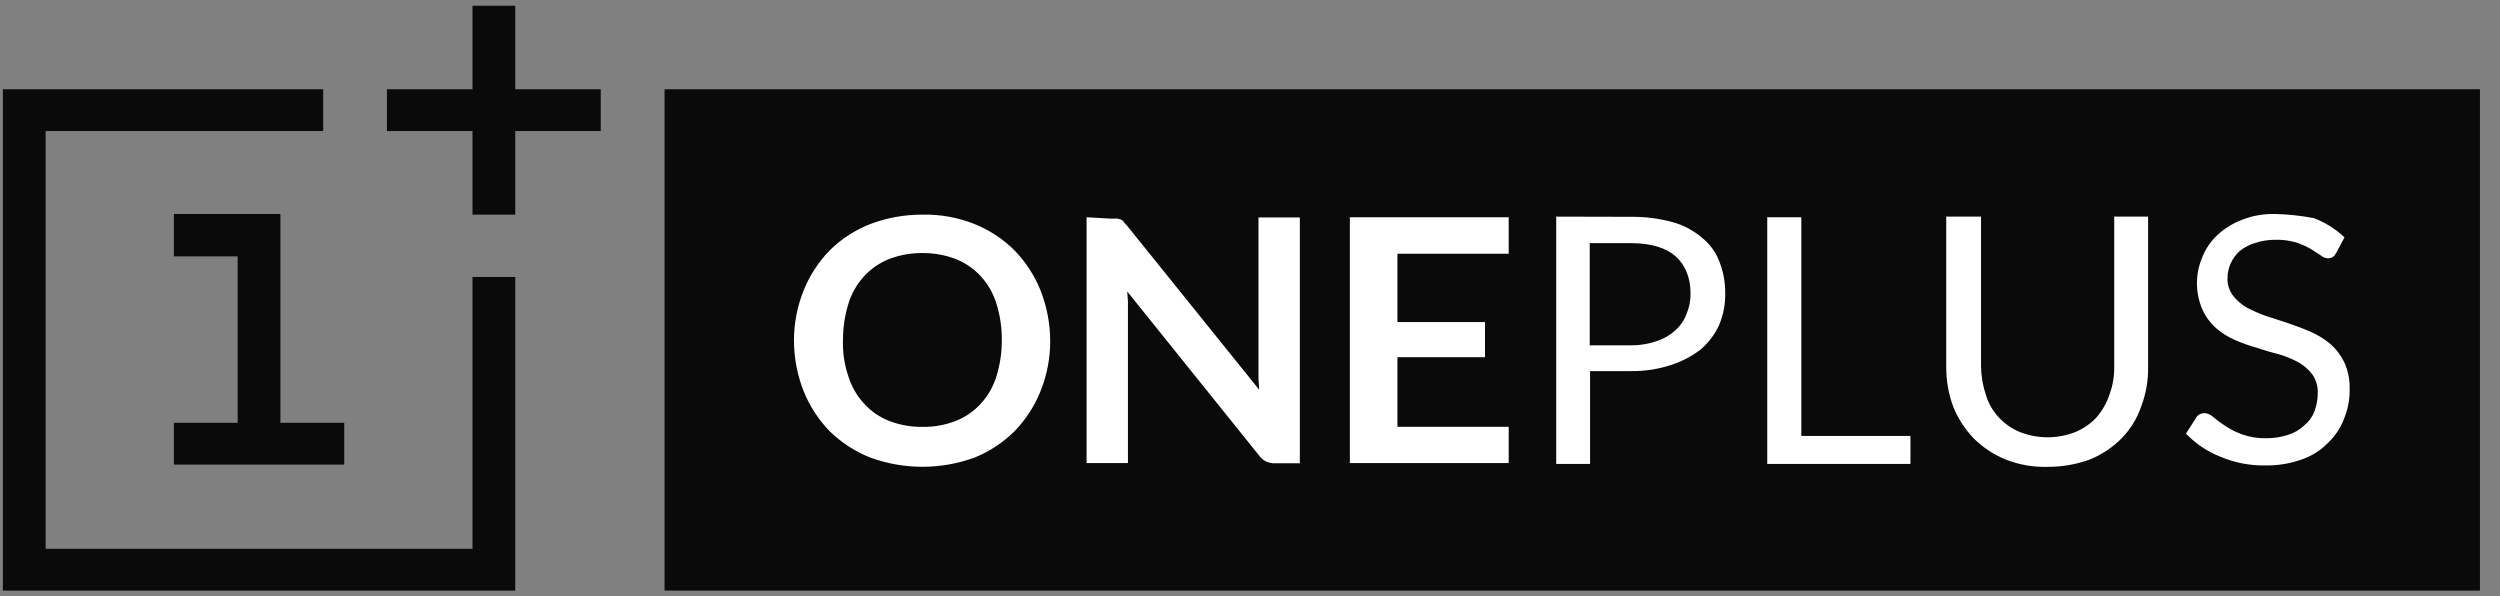 <svg width="109" height="26" viewBox="0 0 109 26" fill="none" xmlns="http://www.w3.org/2000/svg">
<rect x="0" y="0" width="109" height="26" fill="#808080" stroke="none"/>
<path d="M7.582 18.435V20.257H15.009V18.435H12.226V9.329H7.582V11.178H10.362V18.435H7.582Z" fill="#0A0A0A"/>
<path d="M20.601 23.928H1.99V5.714H14.091V3.892H0.125V25.75H22.465V12.075H20.601V23.928Z" fill="#0A0A0A"/>
<path d="M22.465 0.25H20.601V3.892H16.871V5.714H20.601V9.358H22.465V5.714H26.193V3.892H22.465V0.25Z" fill="#0A0A0A"/>
<path d="M108.125 3.892H28.975V25.75H108.125V3.892Z" fill="#0A0A0A"/>
<path d="M99.19 9.329C98.693 9.318 98.199 9.406 97.738 9.589C97.343 9.741 96.981 9.967 96.673 10.252C96.388 10.521 96.166 10.846 96.023 11.207C95.867 11.569 95.787 11.957 95.787 12.35C95.787 12.742 95.867 13.131 96.023 13.493C96.161 13.799 96.362 14.074 96.614 14.301C96.86 14.517 97.14 14.693 97.443 14.822C97.759 14.963 98.087 15.079 98.422 15.168C98.747 15.284 99.074 15.374 99.398 15.457C99.686 15.545 99.964 15.662 100.228 15.805C100.457 15.939 100.658 16.116 100.818 16.325C100.983 16.563 101.066 16.847 101.054 17.135C101.054 17.411 101.004 17.685 100.907 17.945C100.815 18.18 100.662 18.389 100.464 18.551C100.262 18.739 100.019 18.88 99.753 18.963C99.447 19.06 99.127 19.108 98.806 19.107C98.443 19.116 98.081 19.057 97.741 18.934C97.48 18.838 97.232 18.711 97.002 18.557C96.824 18.444 96.655 18.319 96.496 18.182C96.392 18.083 96.257 18.021 96.112 18.009C96.038 18.014 95.967 18.033 95.901 18.066C95.838 18.099 95.787 18.149 95.754 18.21L95.308 18.905C95.73 19.347 96.245 19.692 96.819 19.917C97.434 20.177 98.1 20.305 98.77 20.292C99.306 20.302 99.84 20.215 100.344 20.037C100.782 19.89 101.178 19.641 101.497 19.313C101.813 19.014 102.056 18.648 102.206 18.244C102.377 17.821 102.458 17.368 102.444 16.914C102.45 16.526 102.369 16.141 102.206 15.787C102.061 15.492 101.861 15.227 101.615 15.005C101.357 14.789 101.068 14.609 100.757 14.472C100.432 14.327 100.107 14.212 99.78 14.097C99.453 13.981 99.131 13.89 98.804 13.779C98.508 13.677 98.221 13.551 97.947 13.402C97.717 13.268 97.515 13.092 97.355 12.883C97.193 12.664 97.11 12.4 97.118 12.13C97.119 11.908 97.167 11.688 97.258 11.484C97.35 11.28 97.483 11.097 97.65 10.945C97.843 10.79 98.064 10.673 98.302 10.599C98.588 10.504 98.888 10.455 99.19 10.454C99.5 10.445 99.81 10.484 100.107 10.57C100.334 10.643 100.552 10.74 100.757 10.858C100.934 10.974 101.082 11.065 101.202 11.147C101.284 11.217 101.388 11.258 101.497 11.262C101.572 11.262 101.644 11.242 101.708 11.205C101.767 11.176 101.797 11.118 101.856 11.032L102.219 10.349C101.837 9.985 101.384 9.699 100.886 9.511C100.327 9.404 99.759 9.343 99.19 9.329ZM40.218 9.358C39.439 9.356 38.666 9.495 37.94 9.77C37.272 10.032 36.668 10.425 36.164 10.927C35.679 11.43 35.298 12.019 35.039 12.662C34.758 13.362 34.615 14.107 34.617 14.859C34.62 15.611 34.763 16.355 35.039 17.056C35.298 17.699 35.679 18.288 36.164 18.792C36.671 19.289 37.275 19.682 37.94 19.948C39.408 20.486 41.027 20.486 42.496 19.948C43.152 19.682 43.746 19.289 44.243 18.792C44.728 18.289 45.109 17.7 45.367 17.056C45.648 16.357 45.791 15.611 45.789 14.859C45.786 14.108 45.643 13.363 45.367 12.662C45.109 12.018 44.728 11.429 44.243 10.927C43.747 10.429 43.153 10.036 42.496 9.77C41.774 9.482 40.998 9.341 40.218 9.358ZM67.851 9.445V20.228H69.327V16.18H71.103C71.698 16.189 72.29 16.099 72.854 15.914C73.329 15.762 73.772 15.529 74.164 15.226C74.504 14.928 74.775 14.564 74.961 14.156C75.142 13.716 75.23 13.244 75.219 12.769C75.223 12.294 75.133 11.822 74.955 11.38C74.799 10.975 74.534 10.619 74.187 10.349C73.821 10.038 73.389 9.811 72.922 9.684C72.335 9.525 71.727 9.447 71.118 9.453L67.851 9.445ZM77.052 9.445V20.228H83.296V19.006H78.537V9.473H77.06L77.052 9.445ZM84.856 9.445V15.978C84.85 16.569 84.95 17.157 85.154 17.714C85.357 18.227 85.658 18.698 86.042 19.101C86.443 19.502 86.923 19.821 87.453 20.037C88.036 20.266 88.661 20.374 89.288 20.354C89.91 20.356 90.528 20.248 91.111 20.037C91.635 19.824 92.108 19.509 92.503 19.111C92.89 18.712 93.183 18.235 93.359 17.714C93.569 17.159 93.67 16.57 93.657 15.978V9.445H92.18V15.978C92.189 16.4 92.117 16.819 91.969 17.215C91.848 17.575 91.657 17.908 91.408 18.198C91.153 18.472 90.84 18.69 90.491 18.835C89.712 19.143 88.841 19.143 88.063 18.835C87.714 18.69 87.401 18.473 87.147 18.198C86.885 17.917 86.692 17.581 86.584 17.215C86.45 16.816 86.379 16.399 86.373 15.978V9.445H84.856ZM47.375 9.473V20.191H49.178V13.173C49.178 13.029 49.149 12.856 49.149 12.711L54.891 19.853C54.965 19.963 55.067 20.052 55.186 20.113C55.317 20.176 55.462 20.206 55.608 20.199H56.673V9.482H54.87V16.469C54.87 16.644 54.899 16.817 54.899 16.99L49.124 9.82C49.066 9.769 49.016 9.711 48.976 9.647C48.939 9.602 48.886 9.571 48.828 9.56C48.773 9.534 48.712 9.524 48.651 9.531H48.415L47.375 9.473ZM58.854 9.473V20.191H65.779V18.608H60.928V15.574H64.746V14.041H60.928V11.063H65.779V9.473H58.854ZM71.106 10.601C71.993 10.601 72.643 10.807 73.059 11.178C73.474 11.549 73.708 12.103 73.708 12.798C73.712 13.105 73.652 13.411 73.531 13.695C73.427 13.972 73.255 14.22 73.029 14.416C72.792 14.628 72.51 14.787 72.204 14.884C71.843 15.004 71.462 15.063 71.08 15.057H69.312V10.601H71.106ZM40.22 11.034C40.716 11.028 41.208 11.116 41.669 11.293C42.088 11.459 42.463 11.716 42.764 12.046C43.077 12.389 43.309 12.795 43.443 13.235C43.605 13.751 43.684 14.287 43.679 14.826C43.682 15.364 43.602 15.9 43.443 16.415C43.308 16.854 43.075 17.259 42.762 17.6C42.462 17.931 42.087 18.189 41.667 18.353C41.206 18.533 40.714 18.621 40.218 18.612C39.722 18.618 39.23 18.53 38.769 18.353C38.348 18.188 37.972 17.929 37.672 17.596C37.358 17.255 37.126 16.85 36.99 16.411C36.815 15.9 36.735 15.361 36.754 14.822C36.753 14.284 36.833 13.749 36.993 13.235C37.127 12.795 37.359 12.389 37.672 12.046C37.973 11.716 38.348 11.459 38.767 11.293C39.229 11.116 39.721 11.028 40.218 11.034H40.22Z" fill="white"/>
</svg>
